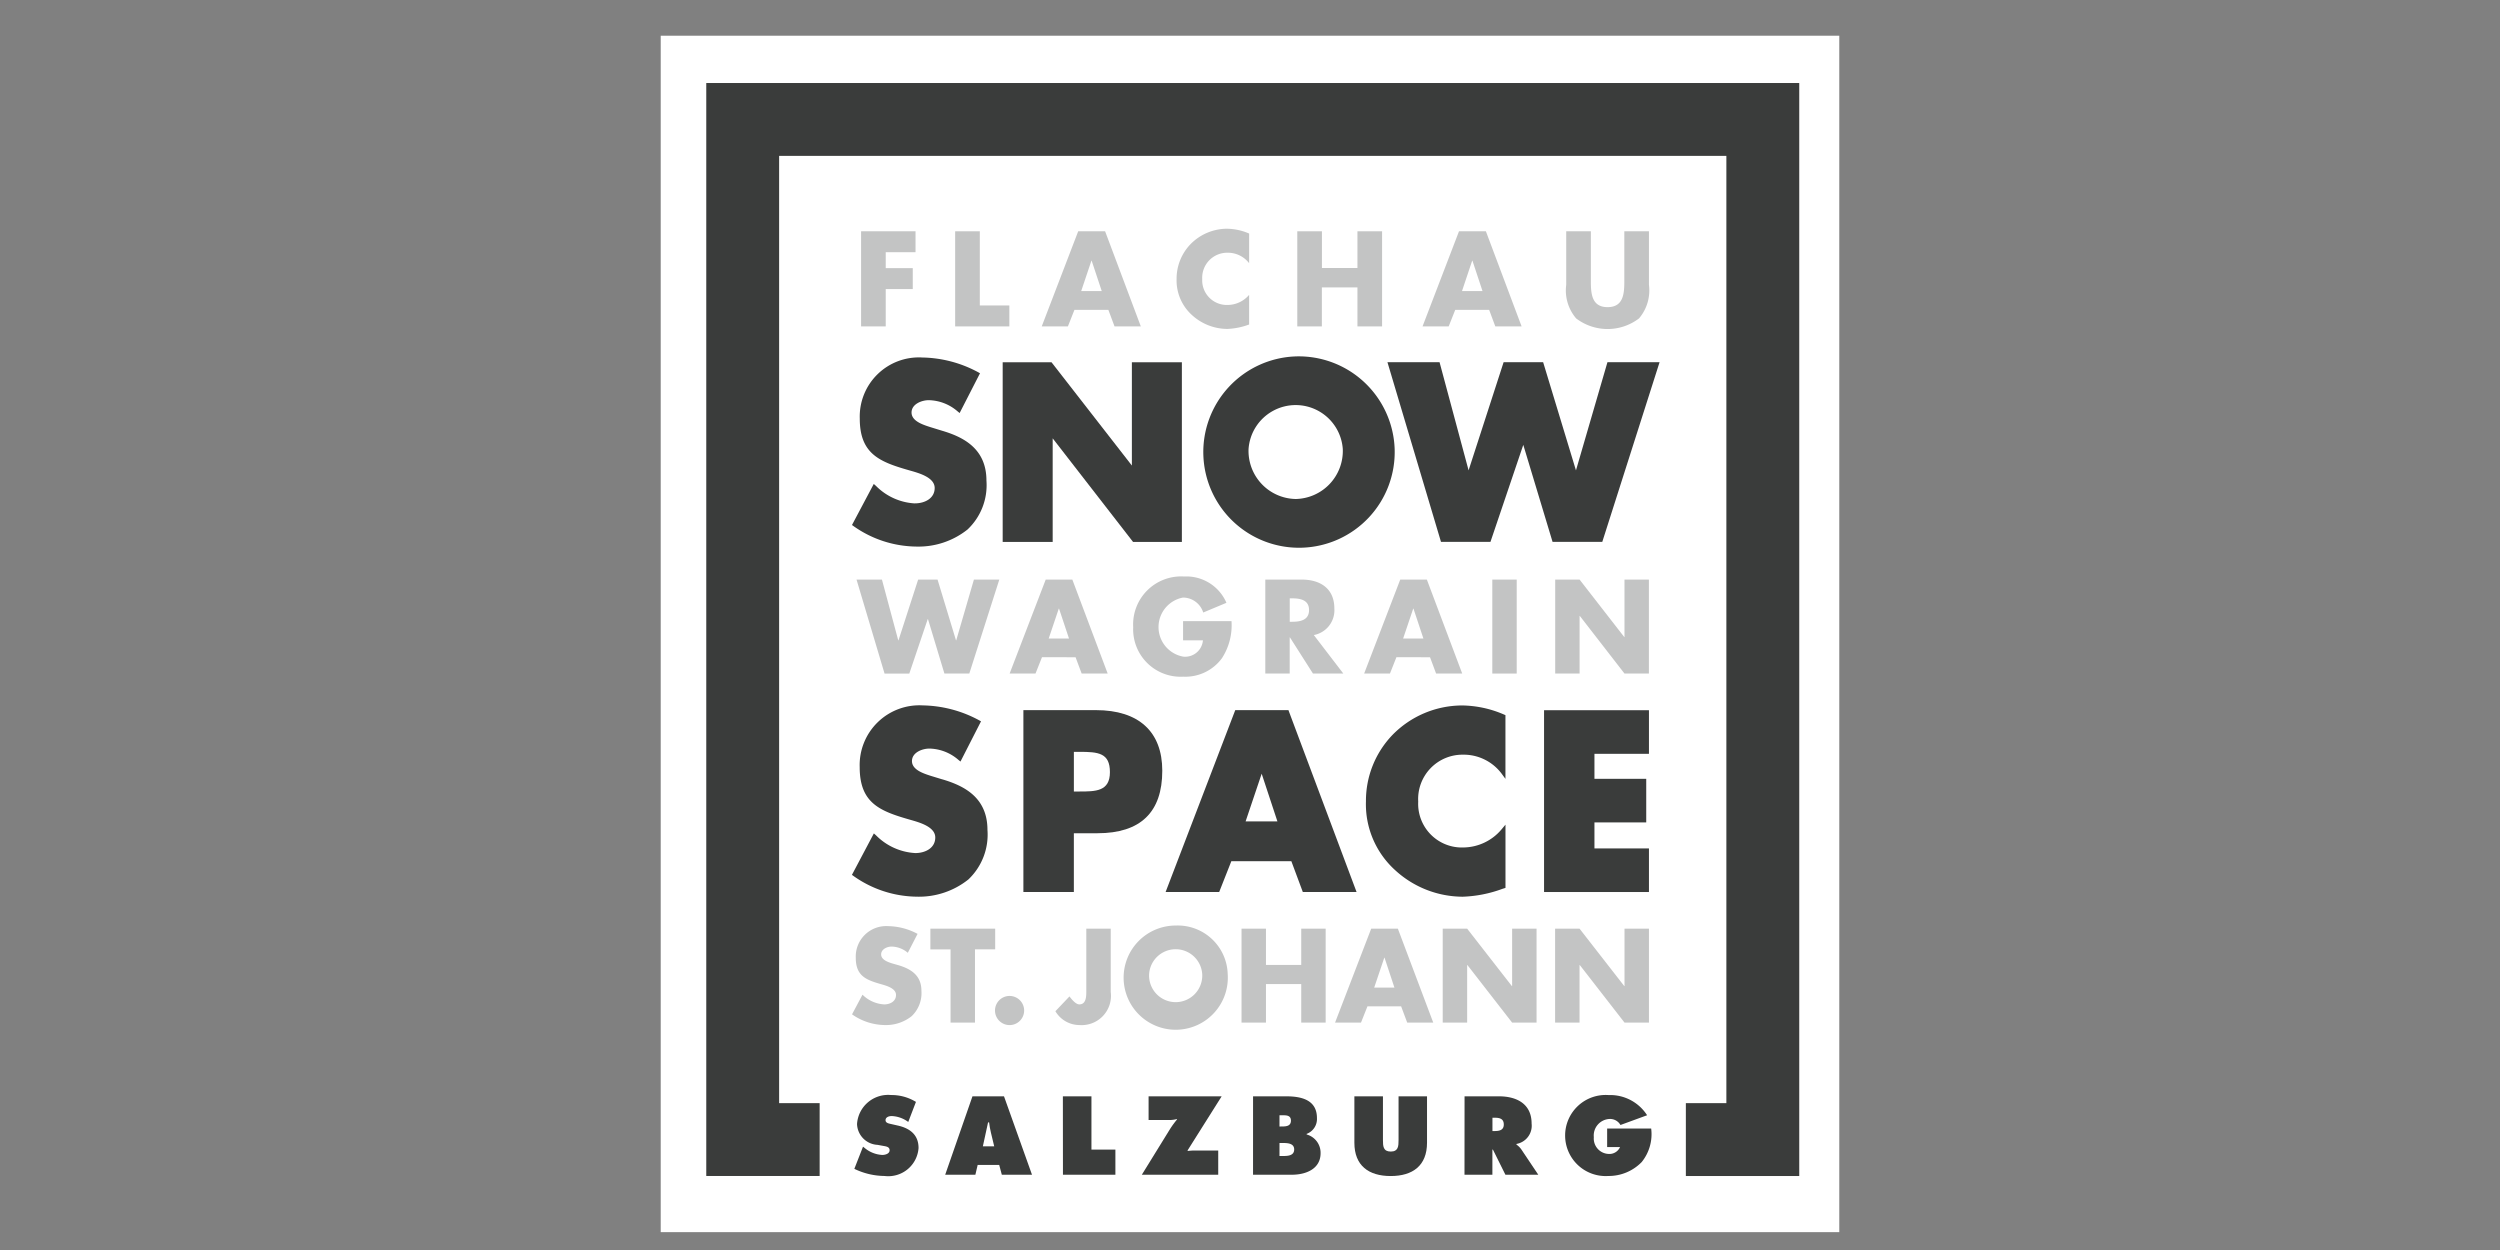 <?xml version="1.0" encoding="UTF-8"?> <svg xmlns="http://www.w3.org/2000/svg" xmlns:xlink="http://www.w3.org/1999/xlink" width="140" height="70" viewBox="0 0 140 70"><rect x="0" y="0" width="140" height="70" fill="#808080" stroke="none"/><defs><clipPath id="clip-path"><rect id="Rechteck_2587" data-name="Rechteck 2587" width="66.307" height="66.307" fill="#c3c4c4"></rect></clipPath></defs><g id="Snow_Space_Logo" data-name="Snow Space Logo" transform="translate(-680 -605)"><rect id="Rechteck_2594" data-name="Rechteck 2594" width="140" height="70" transform="translate(680 605)" fill="none"></rect><g id="Snowspace_Logo" data-name="Snowspace Logo" transform="translate(-2 -1994)"><rect id="Rechteck_2585" data-name="Rechteck 2585" width="66" height="67" transform="translate(719 2601)" fill="#fff"></rect><g id="Gruppe_3975" data-name="Gruppe 3975" transform="translate(719 2601.099)"><path id="Pfad_39953" data-name="Pfad 39953" d="M14.174,14.173V75.379h6.349V71.3H18.254V18.253H71.3V71.3H69.031v4.081h6.35V14.173Z" transform="translate(-11.623 -11.623)" fill="#3a3c3b"></path><g id="Gruppe_3974" data-name="Gruppe 3974"><g id="Gruppe_3973" data-name="Gruppe 3973" clip-path="url(#clip-path)"><path id="Pfad_39954" data-name="Pfad 39954" d="M64.59,212.029l-.654-.2c-.418-.135-1.049-.341-1.049-.826s.581-.7.973-.7a2.552,2.552,0,0,1,1.621.627l.123.1,1.15-2.252-.106-.06a6.859,6.859,0,0,0-3.155-.833,3.346,3.346,0,0,0-3.533,3.459c0,1.987,1.095,2.449,2.765,2.928l.08.023c.519.147,1.387.392,1.387.987s-.561.873-1.118.873a3.353,3.353,0,0,1-2.2-.994l-.121-.107-1.228,2.322.092.065a6.226,6.226,0,0,0,3.545,1.156,4.432,4.432,0,0,0,2.886-.966,3.461,3.461,0,0,0,1.067-2.771c0-1.848-1.351-2.485-2.528-2.834" transform="translate(-48.817 -170.482)" fill="#3a3c3b"></path><path id="Pfad_39955" data-name="Pfad 39955" d="M116.932,209.35h-4.058v10.185H115.7v-3.292h1.327c2.406,0,3.625-1.177,3.625-3.5,0-2.188-1.32-3.394-3.716-3.394m-1.235,2.336h.3c1.066,0,1.719.055,1.719,1.137s-.8,1.084-1.719,1.084h-.3Z" transform="translate(-92.564 -171.681)" fill="#3a3c3b"></path><path id="Pfad_39956" data-name="Pfad 39956" d="M164.031,209.35h-2.98l-3.9,10.185h3l.681-1.725h3.361l.642,1.725h3.01l-3.784-10.1Zm-.619,6.23h-1.781l.9-2.67Z" transform="translate(-128.877 -171.681)" fill="#3a3c3b"></path><path id="Pfad_39957" data-name="Pfad 39957" d="M224.821,207.89a5.473,5.473,0,0,0-3.851,1.645,5.322,5.322,0,0,0-1.49,3.723,4.977,4.977,0,0,0,1.627,3.848A5.617,5.617,0,0,0,224.9,218.6a7.073,7.073,0,0,0,2.232-.444l.162-.05v-3.541l-.226.27a2.829,2.829,0,0,1-2.116,1.007,2.447,2.447,0,0,1-2.545-2.571,2.483,2.483,0,0,1,2.505-2.625,2.66,2.66,0,0,1,2.15,1.041l.23.313v-3.568l-.078-.033a6.077,6.077,0,0,0-2.394-.51" transform="translate(-179.987 -170.483)" fill="#3a3c3b"></path><path id="Pfad_39958" data-name="Pfad 39958" d="M274.913,219.534h5.874v-2.441h-3.052v-1.457h2.9v-2.441h-2.9v-1.4h3.052v-2.442h-5.874Z" transform="translate(-225.446 -171.68)" fill="#3a3c3b"></path><path id="Pfad_39959" data-name="Pfad 39959" d="M63.044,107.787a3.319,3.319,0,0,1-2.175-.983l-.121-.107-1.22,2.3.092.065a6.185,6.185,0,0,0,3.514,1.142A4.407,4.407,0,0,0,66,109.247a3.412,3.412,0,0,0,1.058-2.737c0-1.826-1.34-2.456-2.507-2.8l-.649-.2c-.414-.134-1.038-.336-1.038-.813s.575-.691.963-.691a2.541,2.541,0,0,1,1.607.62l.122.1,1.141-2.227-.106-.06a6.812,6.812,0,0,0-3.127-.823,3.312,3.312,0,0,0-3.5,3.418c0,1.964,1.086,2.42,2.742,2.892l.083.024c.513.145,1.37.388,1.37.973s-.556.861-1.107.861" transform="translate(-48.817 -81.695)" fill="#3a3c3b"></path><path id="Pfad_39960" data-name="Pfad 39960" d="M109.231,105.329l4.5,5.8h2.735v-10.06h-2.8v5.784l-4.5-5.784h-2.735v10.06h2.8Z" transform="translate(-87.281 -82.881)" fill="#3a3c3b"></path><path id="Pfad_39961" data-name="Pfad 39961" d="M172.353,99.257a5.359,5.359,0,1,0,5.543,5.173,5.373,5.373,0,0,0-5.543-5.173m0,7.985a2.693,2.693,0,0,1-2.638-2.8,2.645,2.645,0,0,1,5.277,0,2.693,2.693,0,0,1-2.639,2.8" transform="translate(-136.796 -81.397)" fill="#3a3c3b"></path><path id="Pfad_39962" data-name="Pfad 39962" d="M241.408,101.066h-2.919l-1.763,6.057-1.838-6.057h-2.214l-1.961,6.055-1.626-6.055h-2.918l2.971,9.969.027.091h2.771l1.838-5.432,1.639,5.432H238.2Z" transform="translate(-185.472 -82.881)" fill="#3a3c3b"></path><path id="Pfad_39963" data-name="Pfad 39963" d="M63.742,61.489v.89h1.514v1.173H63.742v2.091h-1.38V60.316h3.049v1.173Z" transform="translate(-51.141 -49.463)" fill="#c3c4c4"></path><path id="Pfad_39964" data-name="Pfad 39964" d="M93.021,64.471h1.655v1.173H91.641V60.317h1.38Z" transform="translate(-75.152 -49.464)" fill="#c3c4c4"></path><path id="Pfad_39965" data-name="Pfad 39965" d="M120.411,64.719l-.366.925H118.58l2.042-5.327h1.507l2,5.327h-1.472l-.345-.925Zm.965-2.756h-.014l-.571,1.7h1.149Z" transform="translate(-97.243 -49.464)" fill="#c3c4c4"></path><path id="Pfad_39966" data-name="Pfad 39966" d="M164.614,61.457a1.5,1.5,0,0,0-1.211-.586,1.4,1.4,0,0,0-1.415,1.477,1.379,1.379,0,0,0,1.436,1.447,1.586,1.586,0,0,0,1.19-.565v1.66a3.914,3.914,0,0,1-1.218.248,2.951,2.951,0,0,1-1.992-.785,2.611,2.611,0,0,1-.852-2.013,2.788,2.788,0,0,1,.782-1.95,2.87,2.87,0,0,1,2.021-.863,3.208,3.208,0,0,1,1.26.27Z" transform="translate(-131.663 -48.817)" fill="#c3c4c4"></path><path id="Pfad_39967" data-name="Pfad 39967" d="M201.469,62.373V60.317h1.38v5.327h-1.38V63.46h-1.993v2.184H198.1V60.317h1.38v2.056Z" transform="translate(-162.452 -49.464)" fill="#c3c4c4"></path><path id="Pfad_39968" data-name="Pfad 39968" d="M238.925,64.719l-.366.925h-1.464l2.042-5.327h1.506l2,5.327H241.17l-.344-.925Zm.965-2.756h-.015l-.569,1.7h1.147Z" transform="translate(-194.433 -49.464)" fill="#c3c4c4"></path><path id="Pfad_39969" data-name="Pfad 39969" d="M286.444,60.316v3a2.413,2.413,0,0,1-.556,1.879,2.905,2.905,0,0,1-3.521,0,2.413,2.413,0,0,1-.556-1.879v-3h1.38v2.8c0,.692.049,1.448.937,1.448s.937-.756.937-1.448v-2.8Z" transform="translate(-231.103 -49.463)" fill="#c3c4c4"></path><path id="Pfad_39970" data-name="Pfad 39970" d="M63.28,172.117h.015l1.1-3.4h1.087l1.032,3.4h.014l.99-3.4H68.94l-1.68,5.262H65.866l-.92-3.049h-.014L63.9,173.98H62.514l-1.569-5.262h1.423Z" transform="translate(-49.979 -138.359)" fill="#c3c4c4"></path><path id="Pfad_39971" data-name="Pfad 39971" d="M110.4,173.065l-.363.914h-1.449l2.021-5.262H112.1l1.979,5.262h-1.457l-.341-.914Zm.955-2.722h-.014l-.565,1.675h1.137Z" transform="translate(-89.049 -138.359)" fill="#c3c4c4"></path><path id="Pfad_39972" data-name="Pfad 39972" d="M152.542,170.247a3.384,3.384,0,0,1-.536,2.079,2.54,2.54,0,0,1-2.169,1.033,2.658,2.658,0,0,1-2.8-2.777,2.689,2.689,0,0,1,2.851-2.833,2.442,2.442,0,0,1,2.37,1.473l-1.3.544a1.189,1.189,0,0,0-1.136-.837,1.682,1.682,0,0,0,.02,3.308,1,1,0,0,0,1.1-.914H149.83v-1.075Z" transform="translate(-120.578 -137.564)" fill="#c3c4c4"></path><path id="Pfad_39973" data-name="Pfad 39973" d="M192.528,173.98h-1.7l-1.289-2.024h-.014v2.024h-1.366v-5.262H190.2c1.038,0,1.826.5,1.826,1.619a1.414,1.414,0,0,1-1.15,1.487Zm-3-2.9h.132c.446,0,.949-.084.949-.656s-.5-.656-.949-.656h-.132Z" transform="translate(-154.302 -138.36)" fill="#c3c4c4"></path><path id="Pfad_39974" data-name="Pfad 39974" d="M220.707,173.065l-.362.914H218.9l2.021-5.262h1.491l1.98,5.262H222.93l-.341-.914Zm.955-2.722h-.014l-.565,1.675h1.136Z" transform="translate(-179.508 -138.359)" fill="#c3c4c4"></path><rect id="Rechteck_2586" data-name="Rechteck 2586" width="1.367" height="5.262" transform="translate(46.569 30.358)" fill="#c3c4c4"></rect><path id="Pfad_39975" data-name="Pfad 39975" d="M278.383,168.717h1.366l2.5,3.217h.014v-3.217h1.367v5.262h-1.367l-2.5-3.225h-.014v3.225h-1.366Z" transform="translate(-228.292 -138.359)" fill="#c3c4c4"></path><path id="Pfad_39976" data-name="Pfad 39976" d="M60.727,332.035l.081.064a1.674,1.674,0,0,0,1,.4c.157,0,.408-.064.408-.263s-.21-.216-.356-.244l-.32-.058a1.209,1.209,0,0,1-1.148-1.165,1.744,1.744,0,0,1,1.906-1.625,2.61,2.61,0,0,1,1.393.384l-.431,1.124a1.665,1.665,0,0,0-.927-.331c-.14,0-.344.053-.344.233,0,.163.2.187.321.216l.361.082c.676.151,1.166.513,1.166,1.258a1.7,1.7,0,0,1-1.906,1.567,3.96,3.96,0,0,1-1.69-.4Z" transform="translate(-49.398 -269.921)" fill="#3a3c3b"></path><path id="Pfad_39977" data-name="Pfad 39977" d="M90.226,333.927h-1.69l1.527-4.391h1.766l1.568,4.391h-1.69l-.146-.547H90.354Zm1.055-1.59-.186-.774c-.047-.186-.076-.379-.1-.565h-.059l-.291,1.339Z" transform="translate(-72.605 -270.241)" fill="#3a3c3b"></path><path id="Pfad_39978" data-name="Pfad 39978" d="M125.159,329.535h1.6v2.982H128.1v1.409h-2.937Z" transform="translate(-102.638 -270.24)" fill="#3a3c3b"></path><path id="Pfad_39979" data-name="Pfad 39979" d="M154.205,329.535l-1.912,3.034.018.024c.122-.011.251-.024.373-.024h1.329v1.357h-4.278l1.585-2.568a5.035,5.035,0,0,1,.39-.53l-.023-.018a1.6,1.6,0,0,1-.379.052h-1.195v-1.328Z" transform="translate(-122.792 -270.24)" fill="#3a3c3b"></path><path id="Pfad_39980" data-name="Pfad 39980" d="M184.348,329.535h1.859c.851,0,1.719.2,1.719,1.217a.888.888,0,0,1-.577.886v.034a1.063,1.063,0,0,1,.781,1.043c0,.9-.839,1.211-1.609,1.211h-2.174Zm1.626,1.689c.233,0,.495-.024.495-.327,0-.326-.3-.3-.53-.3h-.111v.629Zm-.146,1.653h.181c.263,0,.642-.005.642-.367s-.409-.361-.665-.361h-.157Z" transform="translate(-151.177 -270.24)" fill="#3a3c3b"></path><path id="Pfad_39981" data-name="Pfad 39981" d="M219.952,329.535v2.6c0,1.281-.8,1.864-2.034,1.864s-2.034-.583-2.034-1.864v-2.6h1.6v2.446c0,.344.012.647.437.647s.437-.3.437-.647v-2.446Z" transform="translate(-177.039 -270.24)" fill="#3a3c3b"></path><path id="Pfad_39982" data-name="Pfad 39982" d="M250.175,329.535H252.1c.991,0,1.83.419,1.83,1.526a1.037,1.037,0,0,1-.85,1.141v.035a1.1,1.1,0,0,1,.268.262l.956,1.427h-1.841l-.7-1.409h-.029v1.409h-1.562Zm1.562,1.945h.11c.262,0,.525-.04.525-.367s-.239-.379-.513-.379h-.122Z" transform="translate(-205.16 -270.24)" fill="#3a3c3b"></path><path id="Pfad_39983" data-name="Pfad 39983" d="M286.3,331.021a2.485,2.485,0,0,1-.53,1.875,2.579,2.579,0,0,1-1.866.781,2.271,2.271,0,1,1,.012-4.531,2.457,2.457,0,0,1,2.156,1.13l-1.492.546a.67.67,0,0,0-.607-.338.927.927,0,0,0-.885,1.02.864.864,0,0,0,.822.938.651.651,0,0,0,.647-.385h-.723v-1.037Z" transform="translate(-230.834 -269.921)" fill="#3a3c3b"></path><path id="Pfad_39984" data-name="Pfad 39984" d="M62.654,278.068a1.438,1.438,0,0,0-.907-.349c-.251,0-.586.146-.586.44s.37.426.607.5l.349.1c.733.216,1.3.586,1.3,1.438a1.787,1.787,0,0,1-.544,1.417,2.308,2.308,0,0,1-1.493.5,3.245,3.245,0,0,1-1.849-.6l.586-1.1a1.878,1.878,0,0,0,1.214.544c.321,0,.663-.161.663-.531s-.537-.516-.83-.6c-.858-.244-1.424-.467-1.424-1.486a1.705,1.705,0,0,1,1.814-1.766,3.6,3.6,0,0,1,1.647.433Z" transform="translate(-48.817 -226.81)" fill="#c3c4c4"></path><path id="Pfad_39985" data-name="Pfad 39985" d="M86.422,282.612H85.054v-4.1H83.924V277.35h3.629v1.158H86.422Z" transform="translate(-68.823 -227.445)" fill="#c3c4c4"></path><path id="Pfad_39986" data-name="Pfad 39986" d="M105.665,299.111a.816.816,0,1,1-.817-.817.817.817,0,0,1,.817.817" transform="translate(-85.313 -244.62)" fill="#c3c4c4"></path><path id="Pfad_39987" data-name="Pfad 39987" d="M125.935,277.35V280.9a1.641,1.641,0,0,1-1.745,1.849,1.57,1.57,0,0,1-1.354-.774l.789-.83c.153.209.37.447.551.447.4,0,.391-.482.391-.775V277.35Z" transform="translate(-100.734 -227.445)" fill="#c3c4c4"></path><path id="Pfad_39988" data-name="Pfad 39988" d="M149.932,279.089a2.918,2.918,0,1,1-2.91-2.708,2.8,2.8,0,0,1,2.91,2.708m-4.4.007a1.489,1.489,0,1,0,2.973,0,1.49,1.49,0,0,0-2.973,0" transform="translate(-118.181 -226.65)" fill="#c3c4c4"></path><path id="Pfad_39989" data-name="Pfad 39989" d="M184.1,279.381V277.35h1.368v5.262H184.1v-2.157h-1.975v2.157h-1.368V277.35h1.368v2.031Z" transform="translate(-148.231 -227.445)" fill="#c3c4c4"></path><path id="Pfad_39990" data-name="Pfad 39990" d="M211.69,281.7l-.363.914h-1.452l2.024-5.262h1.493l1.982,5.262h-1.458l-.342-.914Zm.956-2.722h-.014l-.565,1.675H213.2Z" transform="translate(-172.112 -227.446)" fill="#c3c4c4"></path><path id="Pfad_39991" data-name="Pfad 39991" d="M243.38,277.35h1.368l2.505,3.217h.014V277.35h1.368v5.262h-1.368l-2.505-3.224h-.014v3.224H243.38Z" transform="translate(-199.588 -227.445)" fill="#c3c4c4"></path><path id="Pfad_39992" data-name="Pfad 39992" d="M278.355,277.35h1.368l2.505,3.217h.014V277.35h1.368v5.262h-1.368l-2.505-3.224h-.014v3.224h-1.368Z" transform="translate(-228.269 -227.445)" fill="#c3c4c4"></path></g></g></g></g></g></svg> 